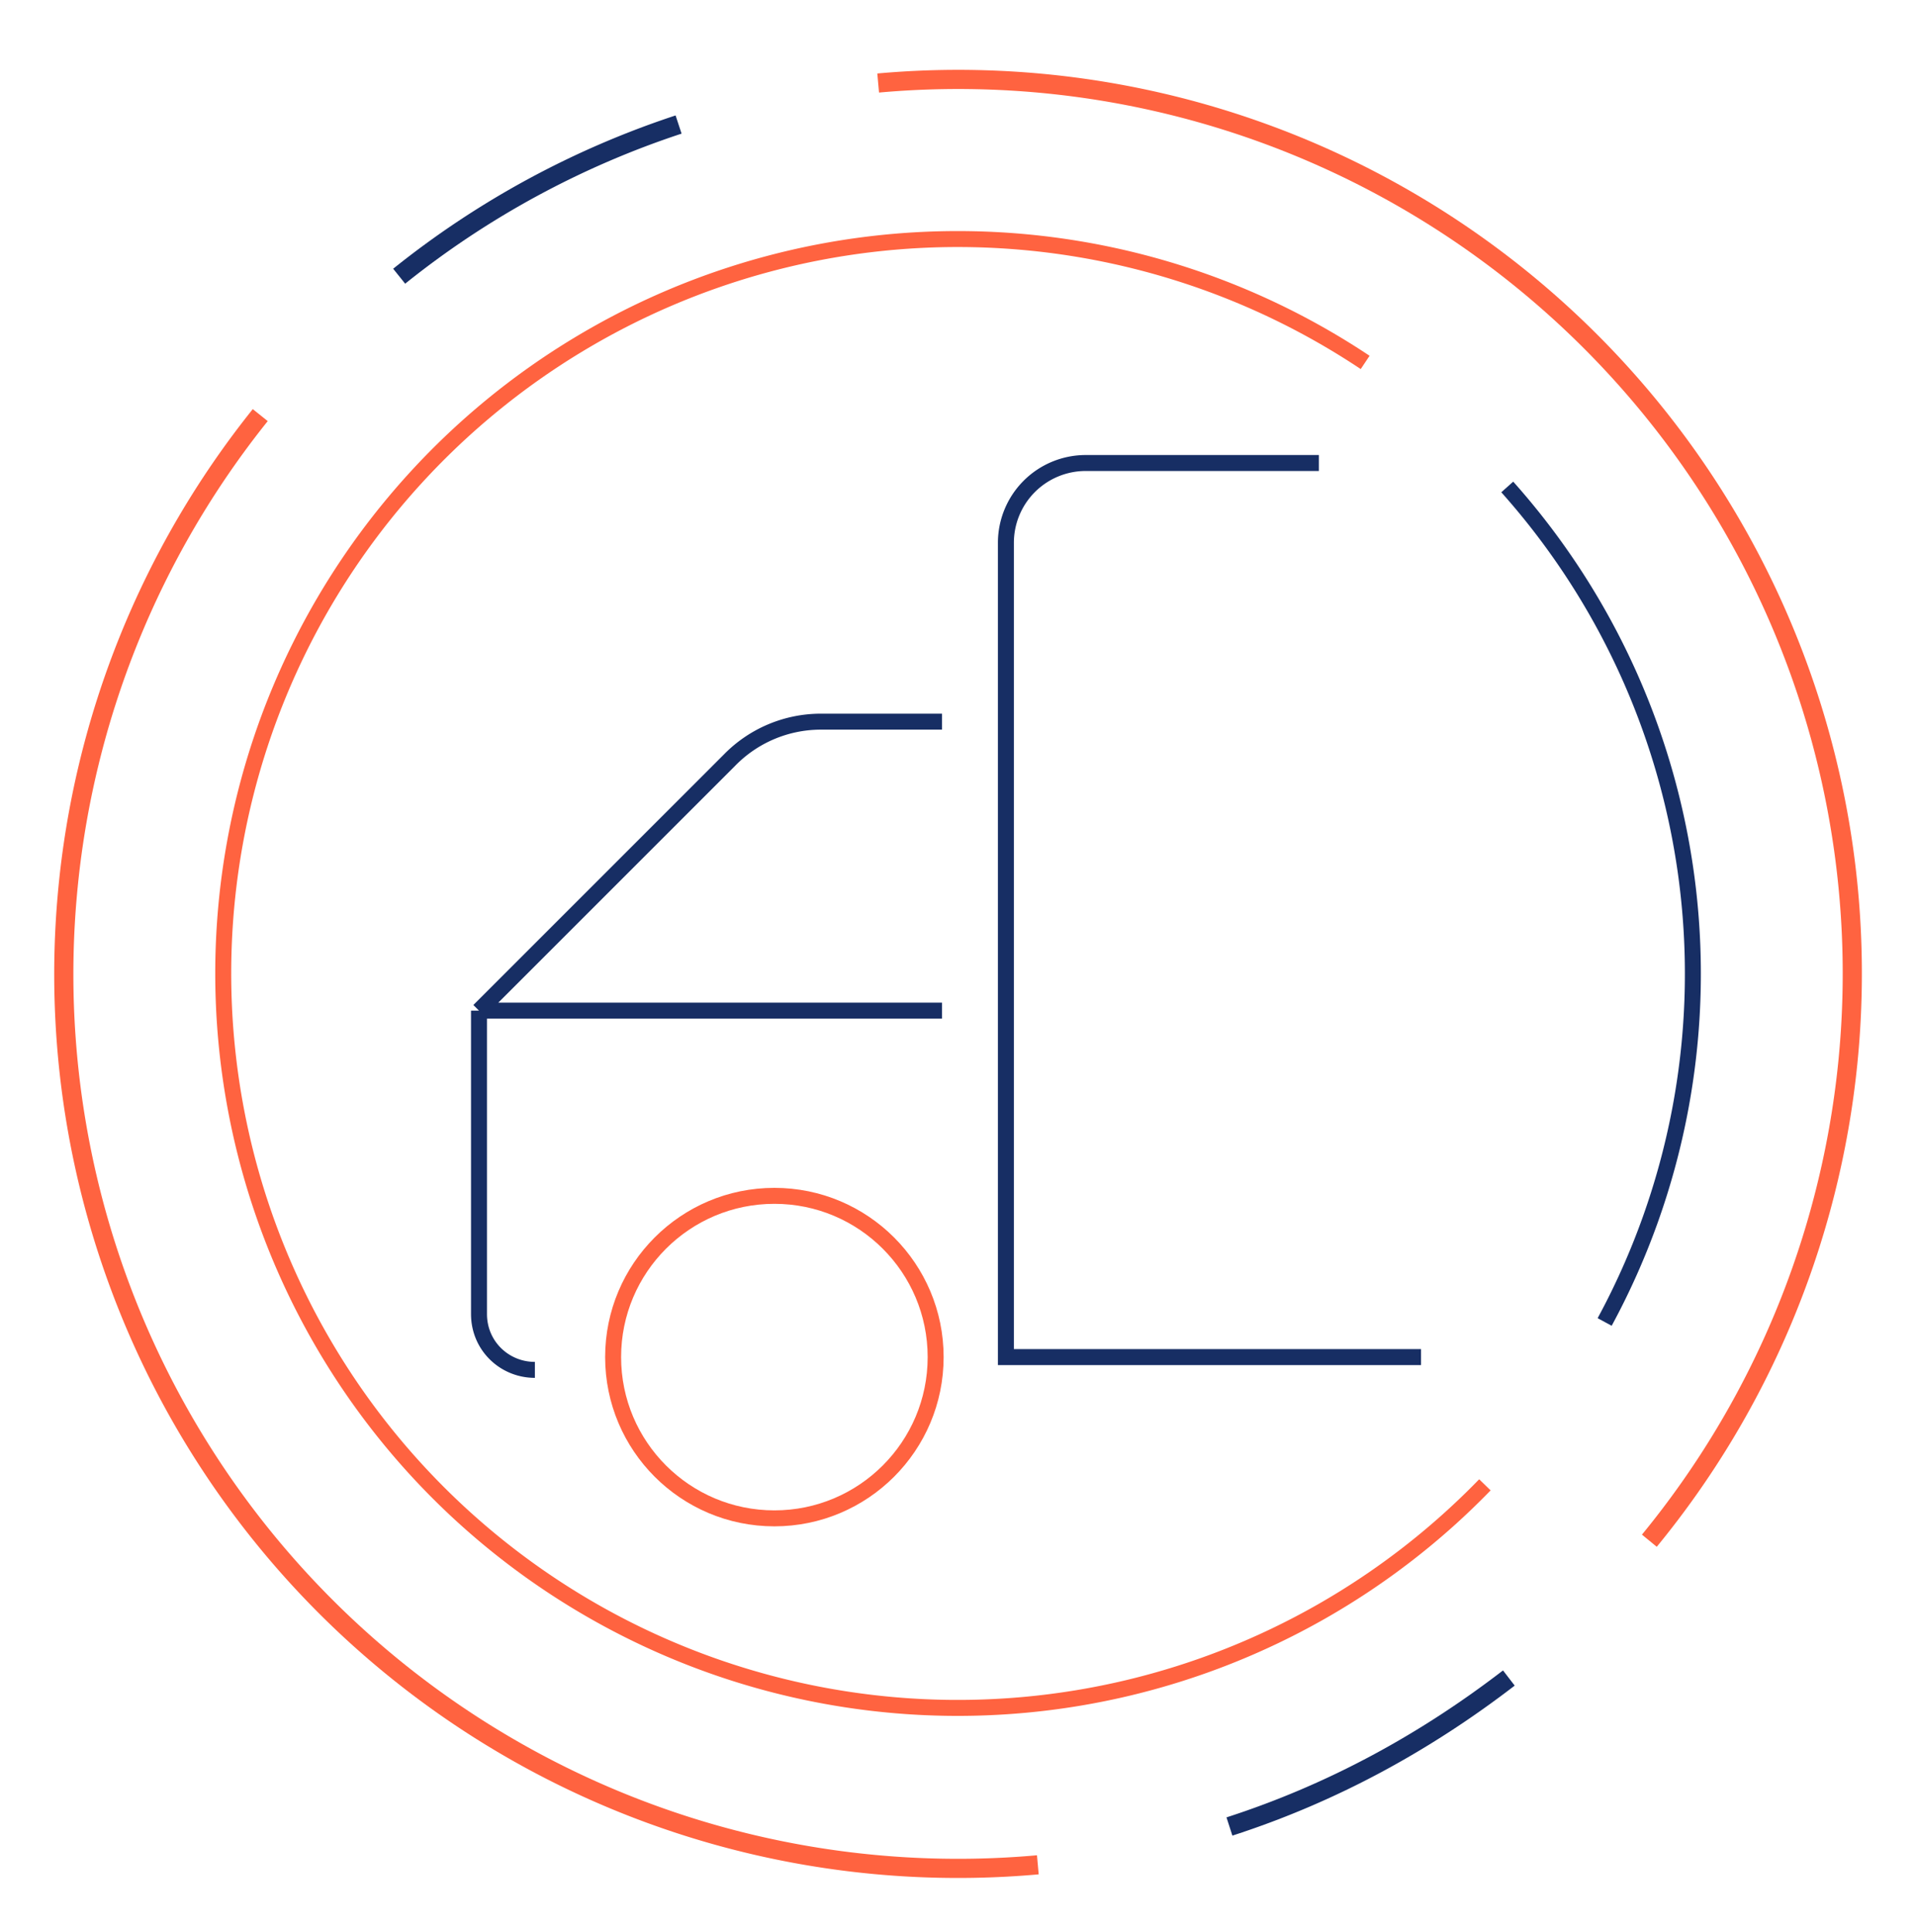 <svg xmlns="http://www.w3.org/2000/svg" width="120" height="121" fill="none"><path stroke="#FF6340" d="M85.5 22.7A46 46 0 1 0 93 93"/><path stroke="#172E64" d="M94.4 30.5a45.8 45.8 0 0 1 6.1 52.3"/><circle cx="48.5" cy="85" r="10.1" stroke="#FF6340"/><path stroke="#172E64" d="M82.6 29H68a5 5 0 0 0-5 5v51h26M59 45.2h-7.6a8 8 0 0 0-5.7 2.4L30 63.3m0 0v19c0 2 1.6 3.5 3.5 3.5M30 63.3h29"/><path stroke="#FF6340" stroke-width="1.2" d="M103.3 96.5A56 56 0 0 0 55 5.2M16.3 26A56 56 0 0 0 65 116.8"/><path stroke="#172E64" stroke-width="1.2" d="M94.5 105.1c-5.2 4-11 7.2-17.5 9.3M42.5 7.8A55.9 55.9 0 0 0 25 17.3"/></svg>
